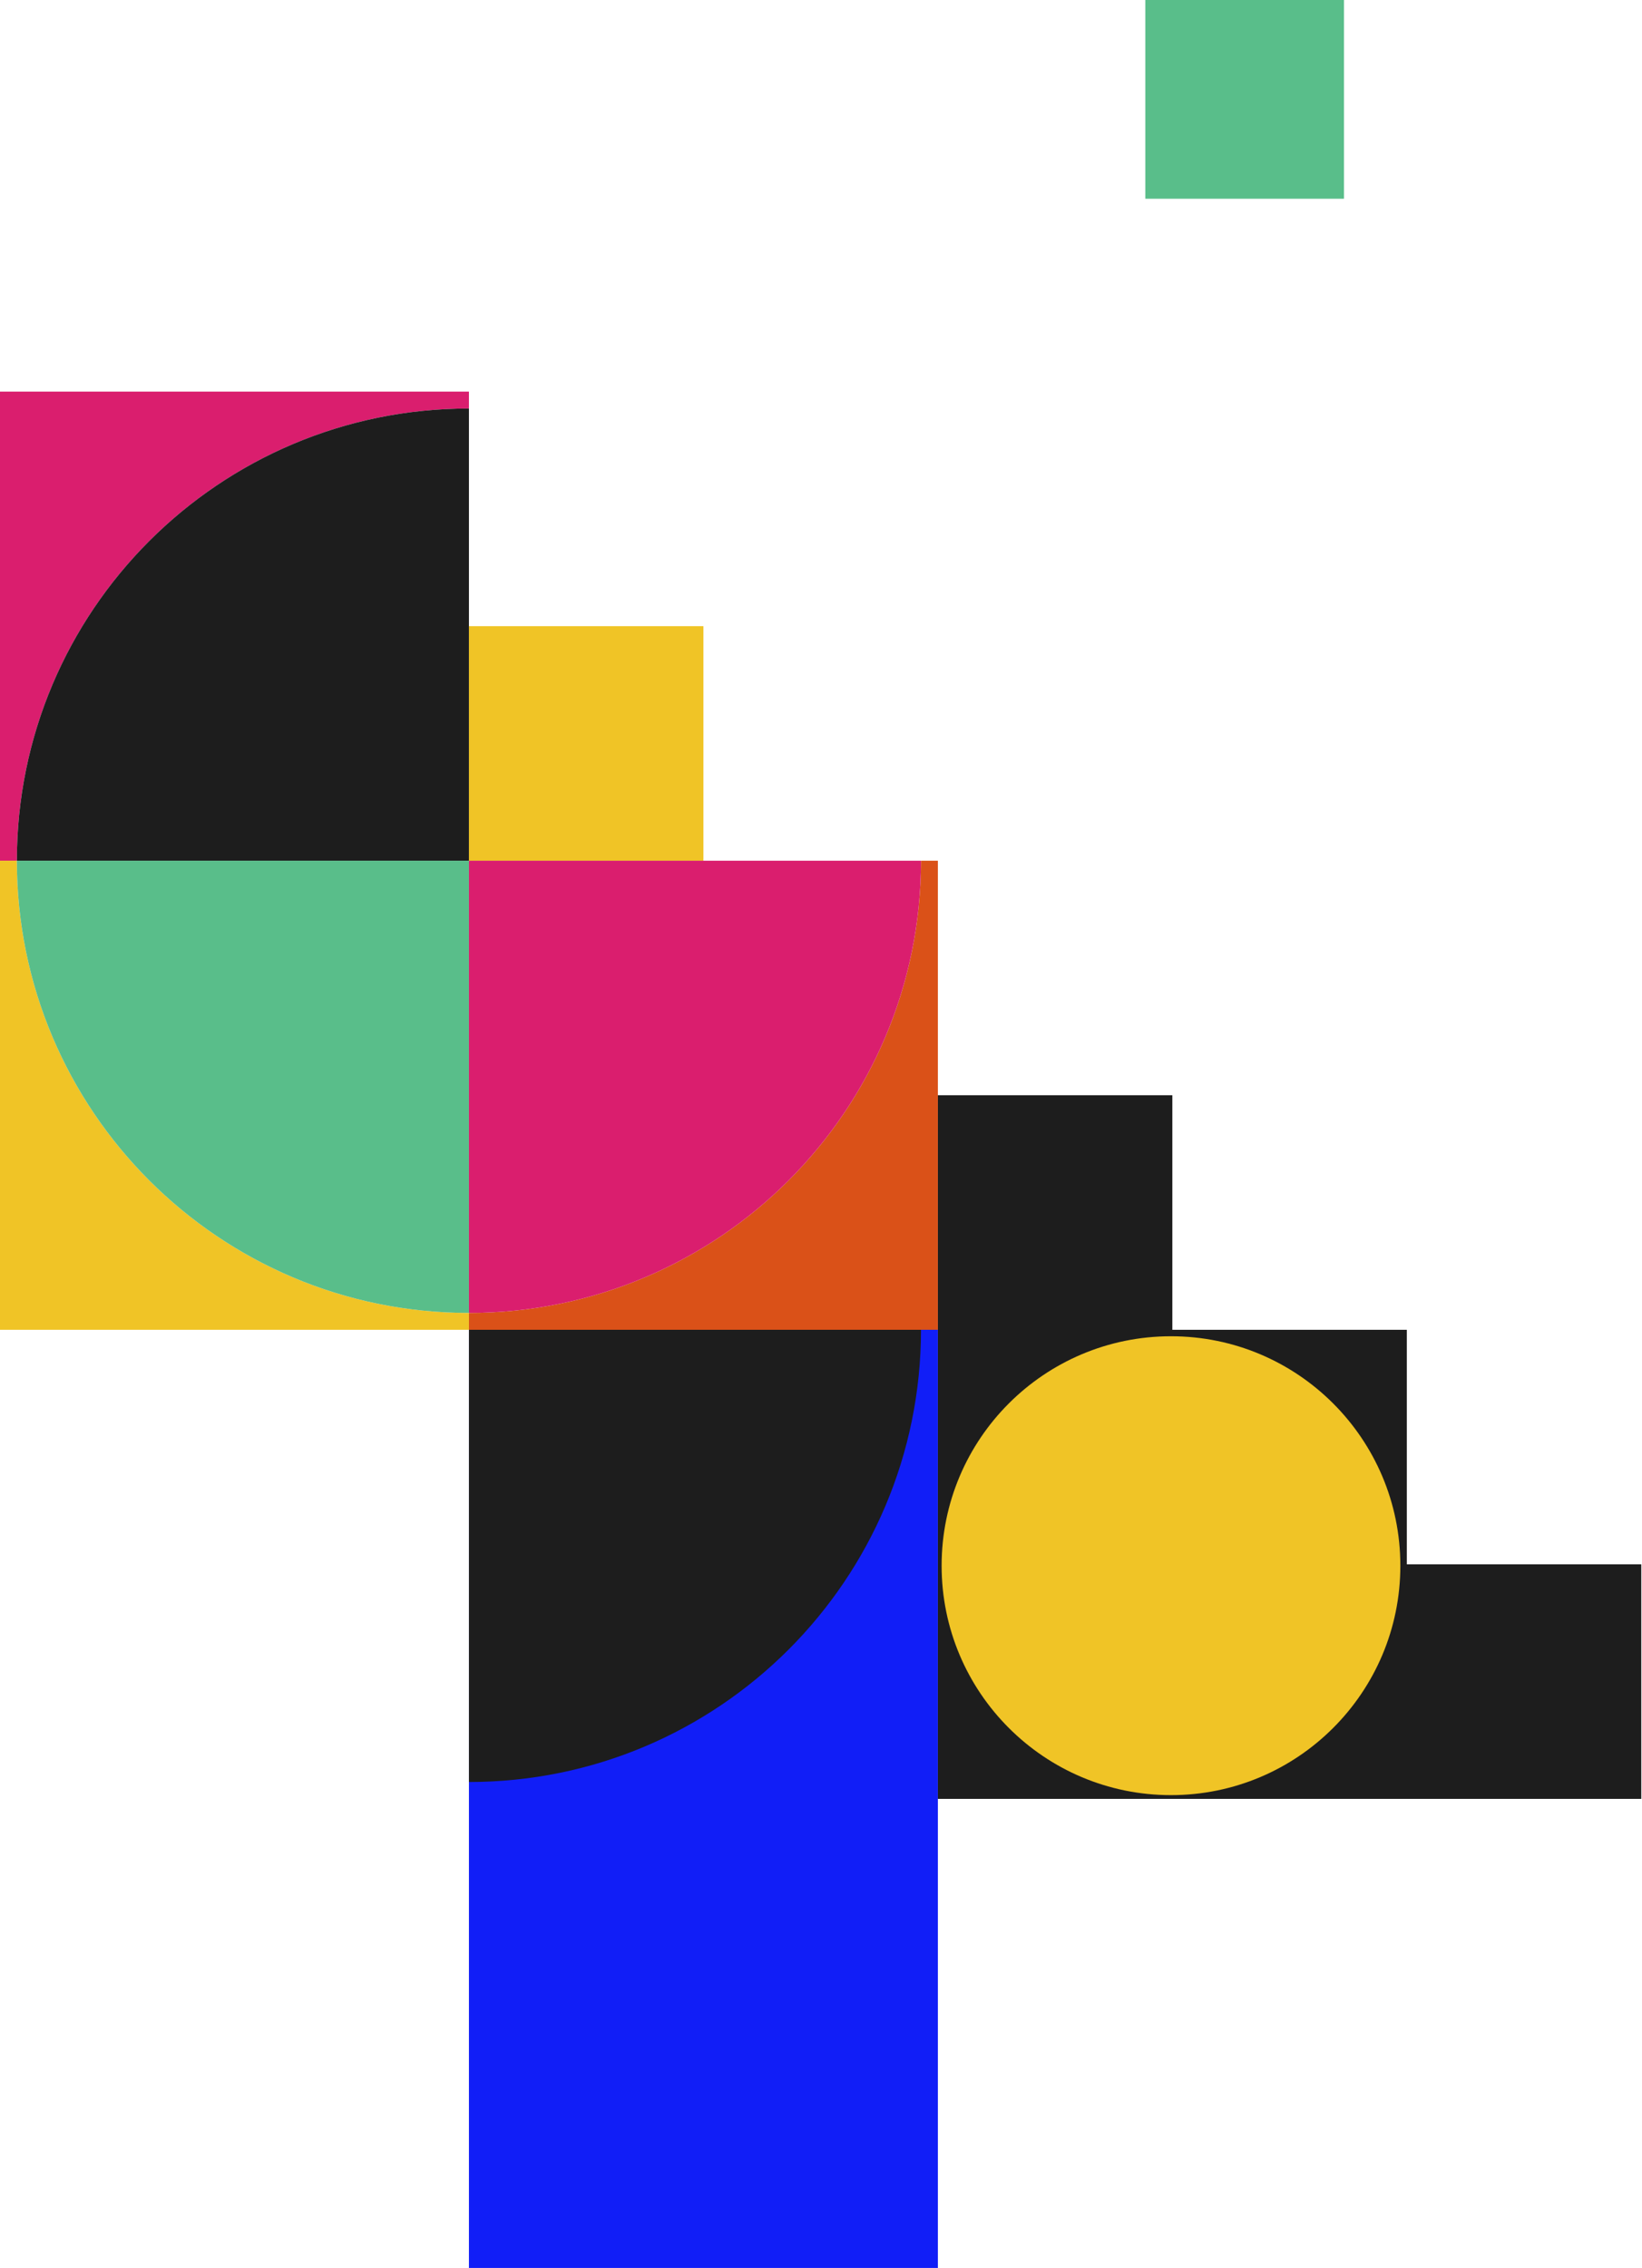 <?xml version="1.0" encoding="UTF-8"?>
<svg xmlns="http://www.w3.org/2000/svg" width="281" height="388" viewBox="0 0 281 388" fill="none">
  <path d="M240.75 267.625V227.5H200.625V187.375H160.5V227.5V267.625V307.75H200.625H240.75H280.875V267.625H240.75Z" fill="#1D1D1D"></path>
  <path d="M120.375 227.5H80.25V267.625V307.75V347.875V388H120.375H160.5V347.875V307.75V267.625V227.5H120.375Z" fill="#111EF7"></path>
  <path d="M80.25 69.889V67H0V147.25H2.889C2.889 104.525 37.525 69.889 80.25 69.889Z" fill="#DA1E6E"></path>
  <path d="M2.889 147.25H0V227.5H80.25V224.611C37.525 224.611 2.889 189.975 2.889 147.25Z" fill="#F0C426"></path>
  <path d="M157.611 147.25C157.611 189.975 122.975 224.611 80.25 224.611V227.5H160.5V147.25H157.611Z" fill="#DA5118"></path>
  <path d="M2.889 147.25H80.25V69.889C37.525 69.889 2.889 104.525 2.889 147.25Z" fill="#1D1D1D"></path>
  <path d="M120.375 107.125H80.25V147.25H120.375V107.125Z" fill="#F0C426"></path>
  <path d="M230 0H196V34H230V0Z" fill="#59BE8A"></path>
  <path d="M80.25 147.25H2.889C2.889 189.975 37.525 224.611 80.25 224.611V147.25Z" fill="#59BE8A"></path>
  <path d="M80.25 147.25V224.611C122.975 224.611 157.611 189.975 157.611 147.25H80.25Z" fill="#DA1E6E"></path>
  <path d="M80.25 227.5V304.861C122.975 304.861 157.611 270.225 157.611 227.5H80.25Z" fill="#1D1D1D"></path>
  <path d="M200.394 307.108C222.072 307.108 239.646 289.534 239.646 267.856C239.646 246.178 222.072 228.604 200.394 228.604C178.716 228.604 161.142 246.178 161.142 267.856C161.142 289.534 178.716 307.108 200.394 307.108Z" fill="#F0C426"></path>
</svg>

